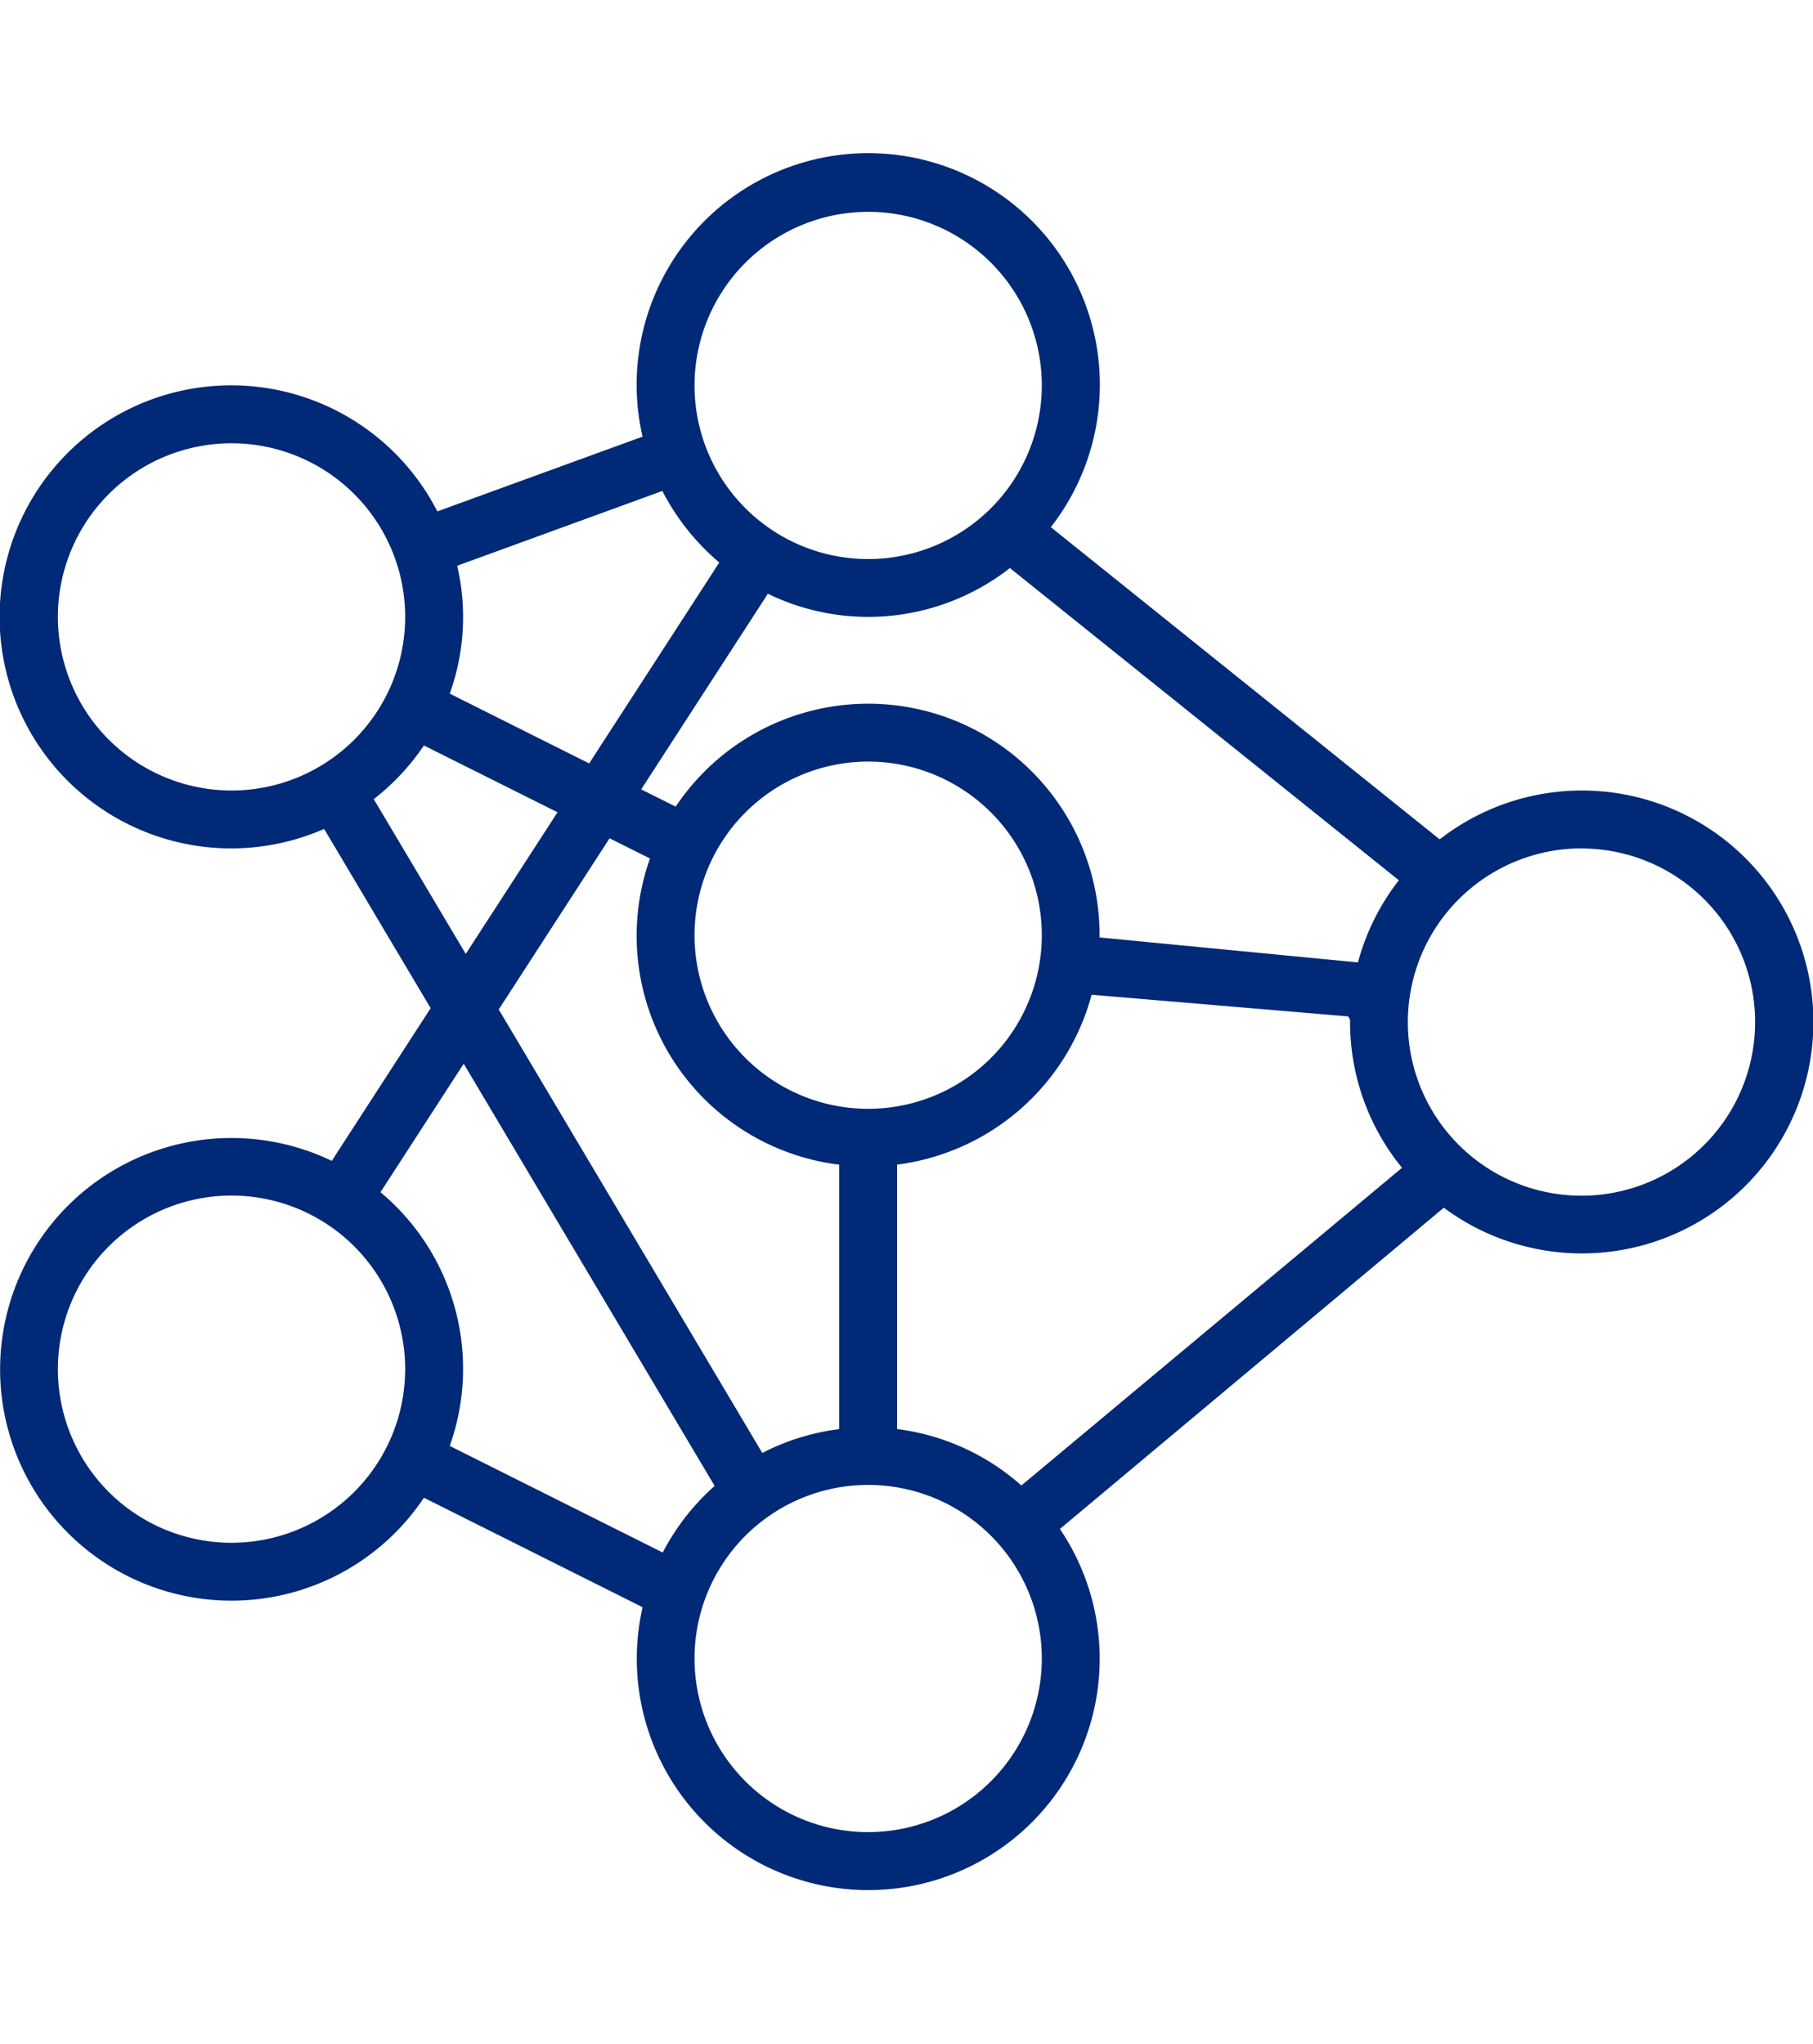<svg xmlns="http://www.w3.org/2000/svg" width="70.948" height="80" viewBox="0 0 70.948 67.948">
  <path id="neural" d="M14.983,41.41a9.054,9.054,0,1,0,3.606,13.185l8.558,4.284a9.057,9.057,0,1,0,16.33-3.062L58.5,43.243a9.059,9.059,0,1,0-.161-14.417L43.122,16.607a9.063,9.063,0,1,0-15.977-3.543l-8.031,2.926a9.062,9.062,0,1,0-4.43,12.428l4.169,7.016ZM11.06,56.358a6.795,6.795,0,1,1,6.795-6.795A6.8,6.8,0,0,1,11.06,56.358ZM19.6,52.566a9,9,0,0,0-2.711-9.929l3.257-5.03,9.82,16.524a9.092,9.092,0,0,0-2.032,2.608ZM35.974,20.119a9.006,9.006,0,0,0,5.547-1.912l15.22,12.22a9.019,9.019,0,0,0-1.6,3.215L45.03,32.665c0-.029,0-.059,0-.088a9.056,9.056,0,0,0-16.588-5.032l-1.351-.675,4.958-7.657a8.985,8.985,0,0,0,3.922.906Zm1.132,31.787V41.557a9.071,9.071,0,0,0,7.612-6.65l10.043.849.071.129c0,.029,0,.059,0,.088a9.01,9.01,0,0,0,2.033,5.708L41.97,54.115A9.021,9.021,0,0,0,37.106,51.906ZM35.974,25.782a6.795,6.795,0,1,1-6.795,6.795A6.8,6.8,0,0,1,35.974,25.782Zm-8.538,3.793a9.026,9.026,0,0,0,7.405,11.984v10.35a8.985,8.985,0,0,0-3.01.933L21.517,35.484l4.338-6.7Zm8.538,38.108a6.795,6.795,0,1,1,6.795-6.795A6.8,6.8,0,0,1,35.974,67.683Zm27.914-38.5a6.795,6.795,0,1,1-6.795,6.795A6.8,6.8,0,0,1,63.888,29.179ZM35.974,4.265a6.795,6.795,0,1,1-6.795,6.795A6.8,6.8,0,0,1,35.974,4.265ZM27.92,15.19a9.121,9.121,0,0,0,2.228,2.8l-5.092,7.864L19.6,23.122a8.857,8.857,0,0,0,.291-5.005ZM4.265,20.119a6.795,6.795,0,1,1,6.795,6.795A6.8,6.8,0,0,1,4.265,20.119Zm12.361,7.133a9.136,9.136,0,0,0,1.963-2.1l5.229,2.614L20.226,33.31Z" transform="translate(-2 -2)" fill="#002977"/>
</svg>
